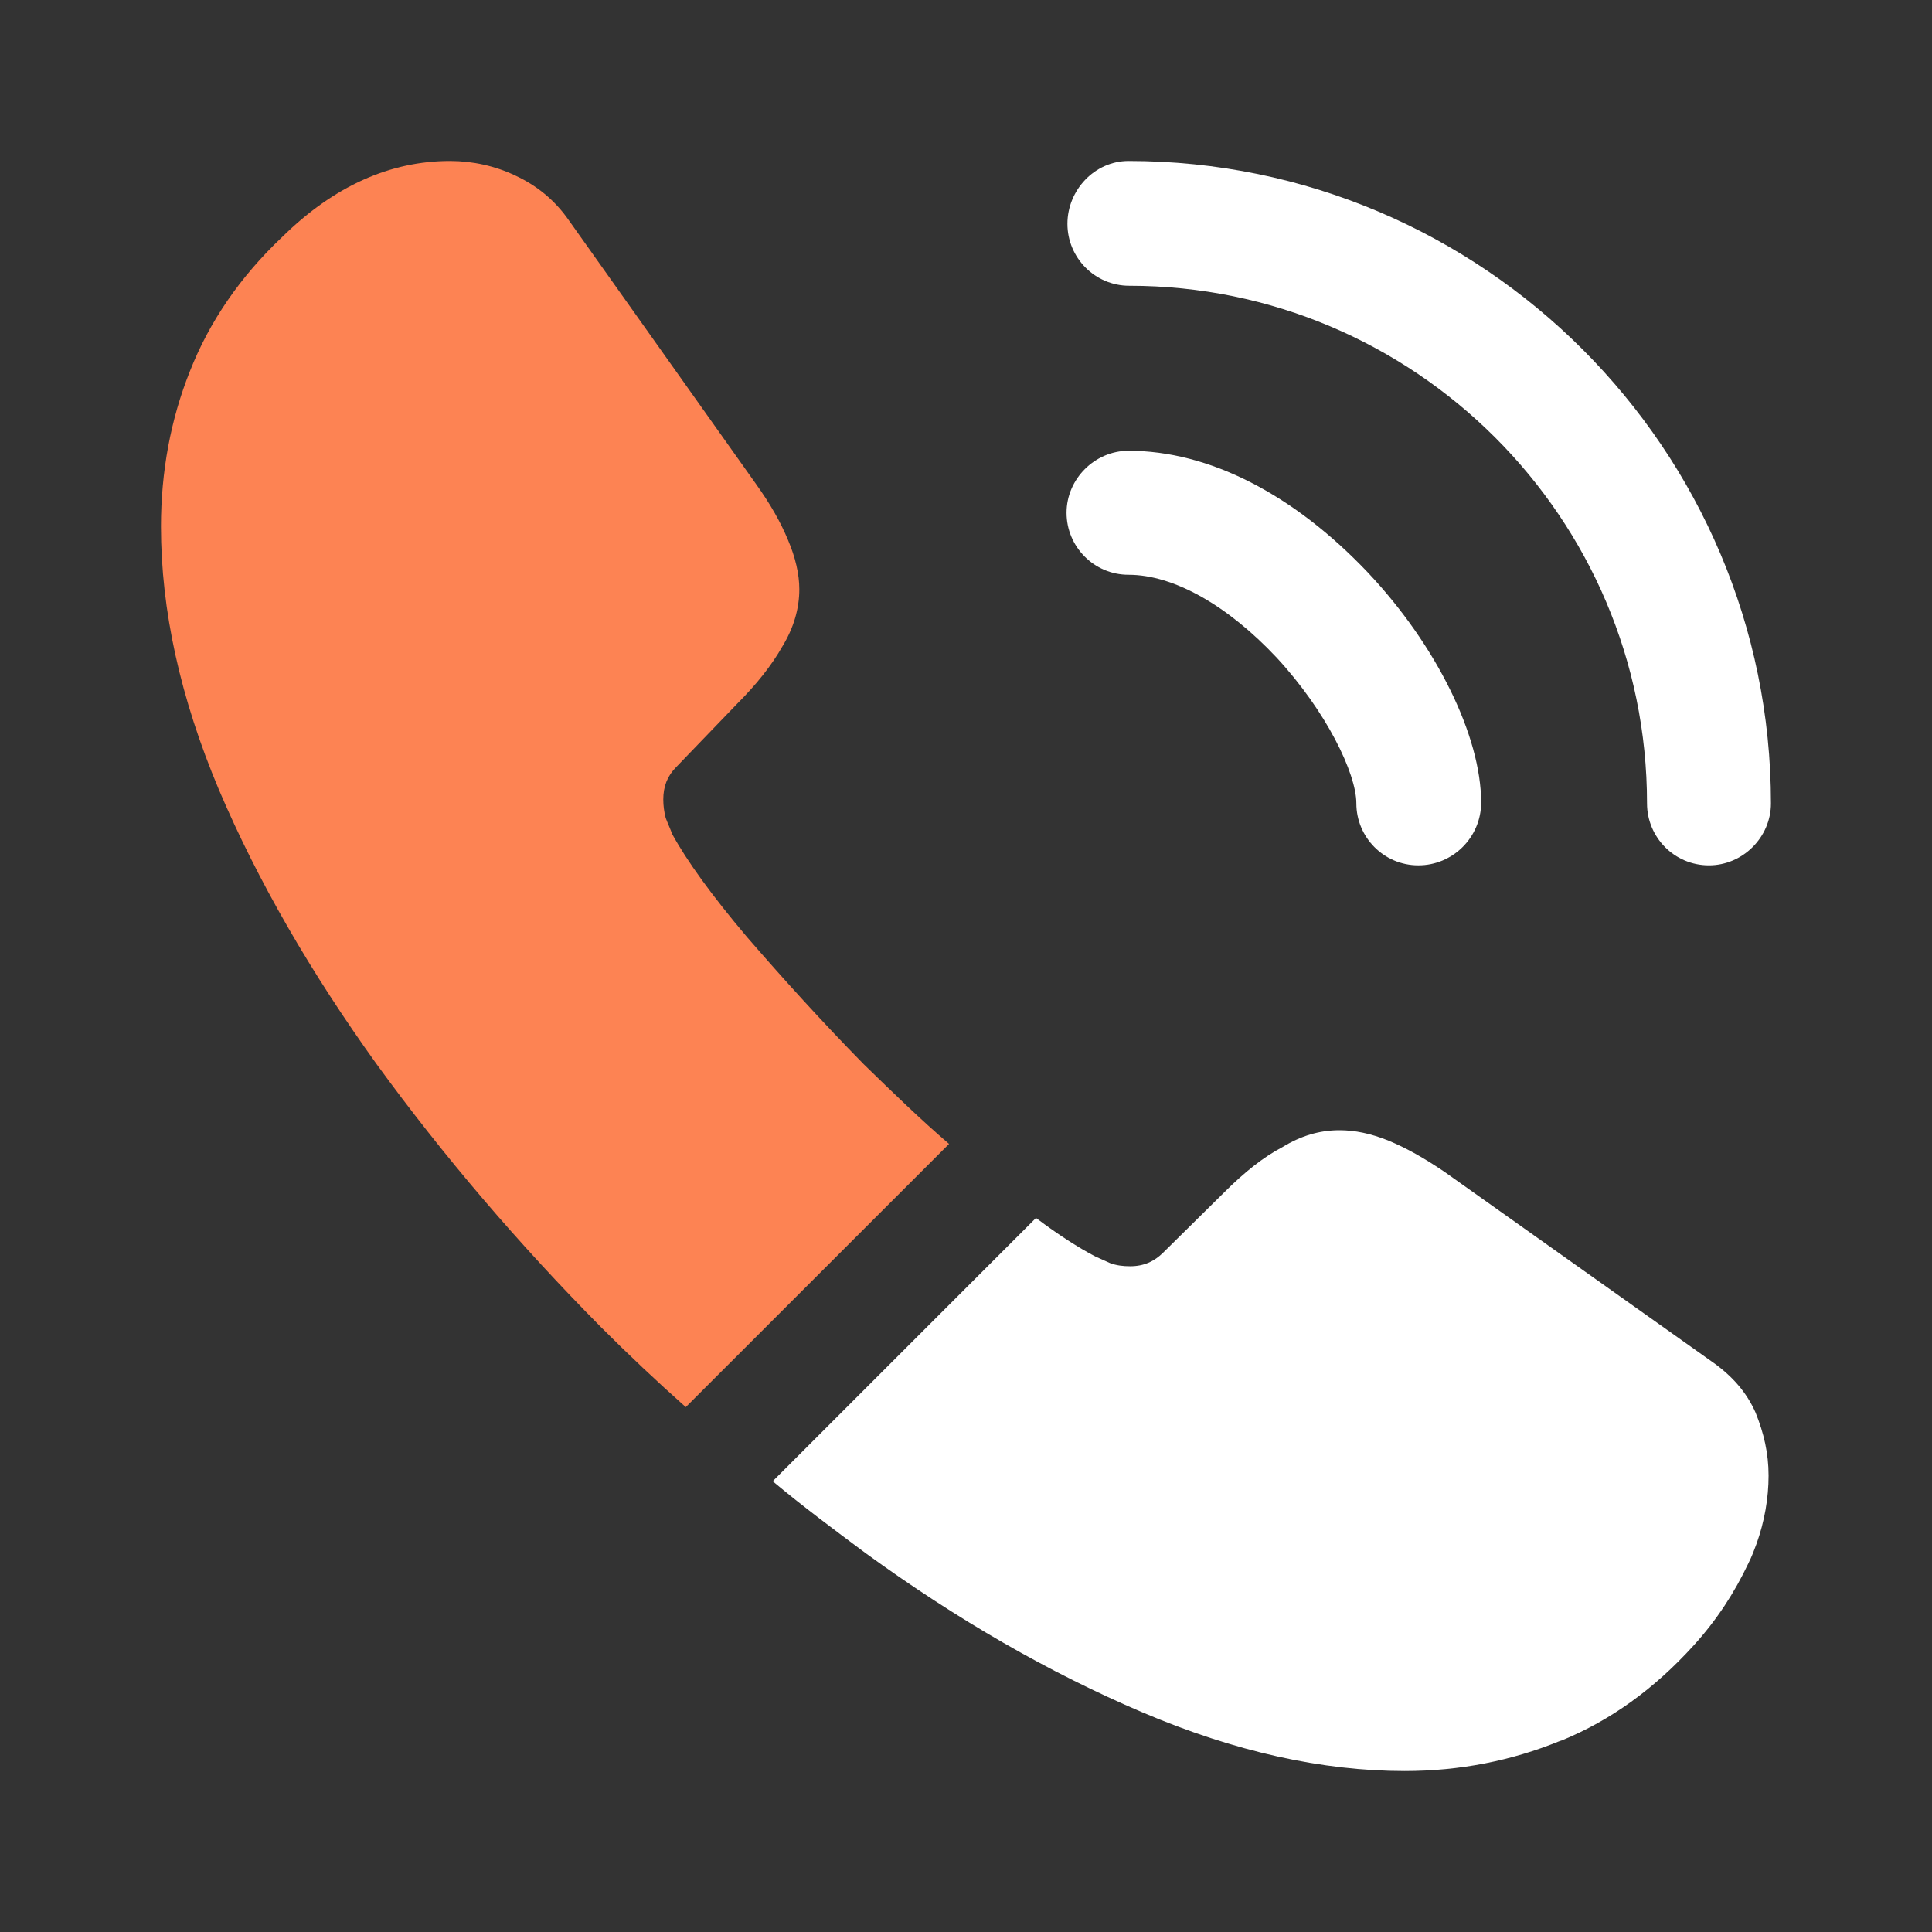 <svg width="22" height="22" viewBox="0 0 22 22" fill="none" xmlns="http://www.w3.org/2000/svg">
<rect x="0" y="0" width="22" height="22" fill="#333333" stroke="none"/>
<path d="M16.151 9.854C15.757 9.854 15.445 9.533 15.445 9.148C15.445 8.809 15.106 8.103 14.538 7.489C13.979 6.893 13.364 6.545 12.851 6.545C12.457 6.545 12.145 6.224 12.145 5.839C12.145 5.454 12.466 5.133 12.851 5.133C13.768 5.133 14.73 5.628 15.574 6.517C16.362 7.352 16.866 8.387 16.866 9.139C16.866 9.533 16.545 9.854 16.151 9.854Z" fill="white"/>
<path d="M19.46 9.854C19.066 9.854 18.755 9.534 18.755 9.149C18.755 5.894 16.105 3.254 12.86 3.254C12.466 3.254 12.155 2.933 12.155 2.549C12.155 2.163 12.466 1.833 12.851 1.833C16.884 1.833 20.166 5.115 20.166 9.149C20.166 9.534 19.845 9.854 19.46 9.854Z" fill="white"/>
<path d="M10.807 13.026L7.809 16.023C7.479 15.73 7.159 15.428 6.847 15.116C5.903 14.163 5.05 13.164 4.289 12.118C3.538 11.073 2.933 10.028 2.493 8.993C2.053 7.948 1.833 6.949 1.833 5.995C1.833 5.372 1.943 4.776 2.163 4.226C2.383 3.667 2.731 3.154 3.217 2.695C3.804 2.118 4.445 1.833 5.124 1.833C5.38 1.833 5.637 1.889 5.866 1.998C6.104 2.108 6.315 2.273 6.48 2.512L8.607 5.509C8.772 5.739 8.891 5.949 8.974 6.151C9.056 6.343 9.102 6.536 9.102 6.71C9.102 6.93 9.038 7.15 8.909 7.361C8.79 7.572 8.616 7.792 8.396 8.012L7.699 8.736C7.599 8.837 7.553 8.956 7.553 9.103C7.553 9.176 7.562 9.24 7.58 9.313C7.608 9.387 7.635 9.442 7.654 9.497C7.819 9.799 8.103 10.194 8.506 10.67C8.919 11.147 9.359 11.633 9.835 12.118C10.165 12.439 10.486 12.751 10.807 13.026Z" fill="#FD8353"/>
<path d="M20.139 16.803C20.139 17.059 20.093 17.325 20.001 17.582C19.974 17.655 19.946 17.729 19.909 17.802C19.753 18.132 19.552 18.444 19.286 18.737C18.837 19.232 18.342 19.589 17.783 19.819C17.773 19.819 17.764 19.828 17.755 19.828C17.214 20.048 16.628 20.167 15.995 20.167C15.06 20.167 14.061 19.947 13.007 19.498C11.953 19.049 10.899 18.444 9.853 17.683C9.496 17.417 9.138 17.151 8.799 16.867L11.797 13.869C12.053 14.062 12.283 14.209 12.475 14.309C12.521 14.328 12.576 14.355 12.64 14.383C12.713 14.41 12.787 14.419 12.869 14.419C13.025 14.419 13.144 14.364 13.245 14.264L13.942 13.576C14.171 13.347 14.391 13.173 14.602 13.063C14.813 12.934 15.024 12.87 15.253 12.87C15.427 12.87 15.61 12.907 15.812 12.989C16.014 13.072 16.224 13.191 16.453 13.347L19.488 15.501C19.726 15.666 19.891 15.858 19.992 16.088C20.084 16.317 20.139 16.546 20.139 16.803Z" fill="white"/>
</svg>
